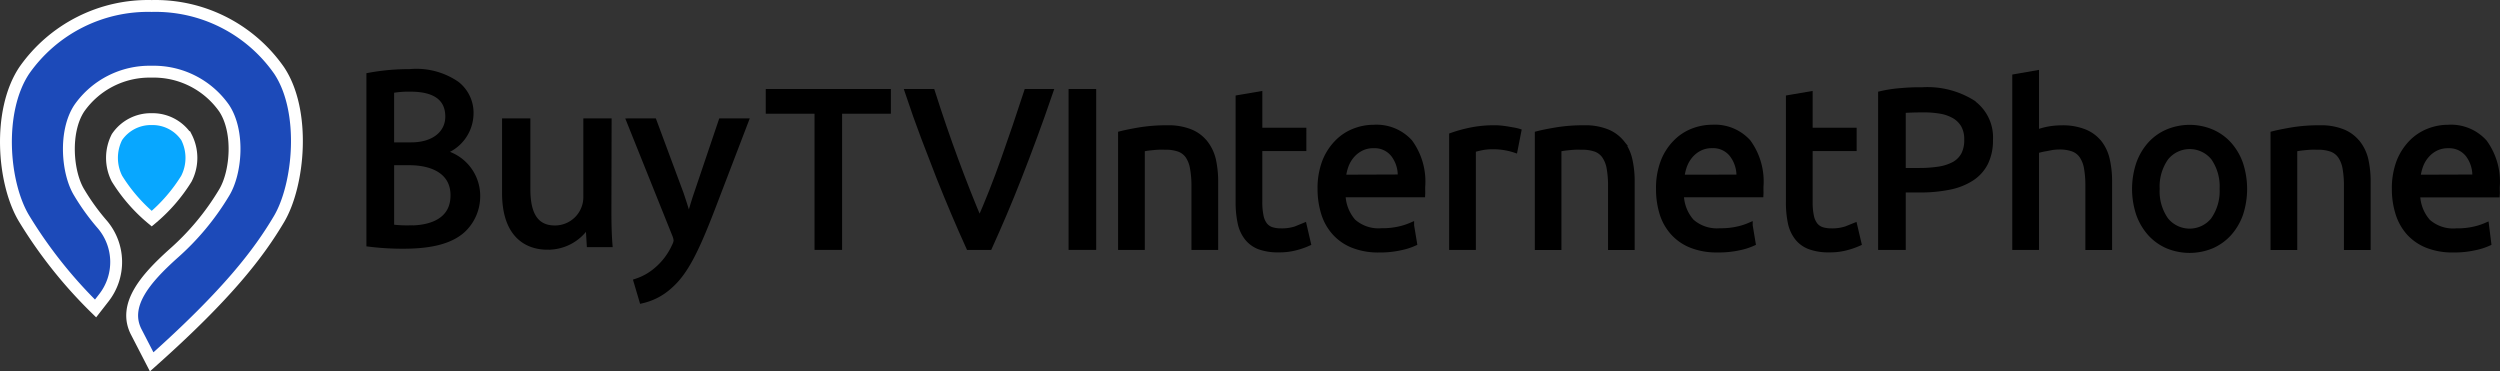 <svg xmlns="http://www.w3.org/2000/svg" width="210.753" height="31.303" viewBox="0 0 210.753 31.303">
  <rect x="0" y="0" width="210.753" height="31.303" fill="#333333" stroke="none"/>
  <g id="btip-logo" transform="translate(2.499 3.504)">
    <g id="Group_38277" data-name="Group 38277" transform="translate(-1.998 -3.003)">
      <path id="Path_3" data-name="Path 3" d="M15.723,11.825A3.436,3.436,0,0,0,12.8,10.31a3.449,3.449,0,0,0-2.931,1.515,3.868,3.868,0,0,0,0,3.5A14.01,14.01,0,0,0,12.8,18.7a13.957,13.957,0,0,0,2.924-3.369,3.847,3.847,0,0,0,0-3.506Z" transform="translate(-0.511 -0.768)" fill="#08a7ff" stroke="#fff" stroke-width="1"/>
      <path id="Path_4" data-name="Path 4" d="M23.024,5.431A12.714,12.714,0,0,0,12.287,0,12.74,12.74,0,0,0,1.544,5.431c-2.3,3.451-1.806,9.558,0,12.514A38.866,38.866,0,0,0,7.553,25.5l.687-.883a4.89,4.89,0,0,0-.11-6.191,18.7,18.7,0,0,1-1.948-2.69c-1.026-1.655-1.306-5.146,0-7.116a7.235,7.235,0,0,1,6.105-3.08,7.251,7.251,0,0,1,6.106,3.079c1.306,1.964,1.026,5.432,0,7.116a21.686,21.686,0,0,1-4.326,5.184c-2.23,2.014-4.282,4.293-3.062,6.6L12.285,30c6.428-5.721,9.048-9.19,10.736-12.039S25.33,8.882,23.024,5.431Z" transform="translate(0.001 0.003)" fill="#1c4ab9" stroke="#fff" stroke-width="1"/>
    </g>
    <g id="Group_38866" data-name="Group 38866" transform="translate(28.64 2.546)">
      <path id="Path_5" data-name="Path 5" d="M41.643,8.781V8.74a3.424,3.424,0,0,0,2.439-3.176,3.057,3.057,0,0,0-1.171-2.543A5.978,5.978,0,0,0,38.953,2a18.381,18.381,0,0,0-3.4.3V16.469a22.635,22.635,0,0,0,2.889.17c2.354,0,3.979-.428,4.988-1.35A3.872,3.872,0,0,0,44.645,12.4a3.724,3.724,0,0,0-3-3.619ZM37.389,3.528A8.182,8.182,0,0,1,39.034,3.4c1.885,0,3.169.662,3.169,2.354,0,1.391-1.157,2.42-3.128,2.42H37.389Zm1.56,11.642a10.383,10.383,0,0,1-1.559-.082V9.6h1.529c2.038,0,3.724.815,3.724,2.779.01,2.1-1.768,2.8-3.694,2.8Z" transform="translate(-35.553 -1.972)" stroke="#000" stroke-miterlimit="10" stroke-width="0.5"/>
      <path id="Path_6" data-name="Path 6" d="M66.735,10.15H64.852V16.5A2.639,2.639,0,0,1,62.2,19.178c-1.712,0-2.313-1.324-2.313-3.29V10.15H58v6.037c0,3.637,1.946,4.534,3.567,4.534a3.9,3.9,0,0,0,3.424-1.928h.043l.1,1.712h1.671c-.066-.815-.087-1.758-.087-2.828Z" transform="translate(-46.565 -5.971)" stroke="#000" stroke-miterlimit="10" stroke-width="0.5"/>
      <path id="Path_7" data-name="Path 7" d="M84.3,16.228c-.26.749-.474,1.529-.668,2.16h-.041c-.173-.624-.428-1.432-.662-2.12l-2.272-6.113H78.62L82.451,19.7a1.635,1.635,0,0,1,.128.51,1.319,1.319,0,0,1-.147.448,5.716,5.716,0,0,1-1.58,2.079,4.967,4.967,0,0,1-1.645.917l.469,1.584a5.162,5.162,0,0,0,2.312-1.218c1.284-1.116,2.2-2.935,3.567-6.485l2.828-7.383H86.354Z" transform="translate(-56.68 -5.971)" stroke="#000" stroke-miterlimit="10" stroke-width="0.5"/>
      <path id="Path_8" data-name="Path 8" d="M100.38,6.874h4.112V18.353h1.824V6.874h4.112V5.29H100.38Z" transform="translate(-66.715 -3.587)" stroke="#000" stroke-miterlimit="10" stroke-width="0.5"/>
      <path id="Path_9" data-name="Path 9" d="M130.08,11.032q-.978,2.761-2.038,5.156-1.021-2.415-2.038-5.166T124.038,5.29H122q.693,2.079,1.361,3.837t1.289,3.346q.632,1.584,1.243,3.026t1.254,2.858h1.716q.642-1.418,1.254-2.858t1.233-3.026q.624-1.584,1.274-3.346c.433-1.172.892-2.45,1.365-3.837h-1.956Q131.063,8.271,130.08,11.032Z" transform="translate(-76.603 -3.587)" stroke="#000" stroke-miterlimit="10" stroke-width="0.5"/>
      <rect id="Rectangle_2" data-name="Rectangle 2" width="1.829" height="13.063" transform="translate(59.192 1.703)" stroke="#000" stroke-miterlimit="10" stroke-width="0.5"/>
      <path id="Path_10" data-name="Path 10" d="M165.956,12.542a3,3,0,0,0-1.233-.922,4.917,4.917,0,0,0-1.941-.331,14,14,0,0,0-2.3.17c-.668.113-1.2.219-1.6.321V21.3h1.753V13.018l.311-.057c.143-.026.306-.046.51-.066s.372-.036.576-.046.393,0,.586,0a3.362,3.362,0,0,1,1.167.178,1.61,1.61,0,0,1,.754.576,2.624,2.624,0,0,1,.4,1.021,8.341,8.341,0,0,1,.128,1.529V21.3h1.753V15.792a8.475,8.475,0,0,0-.188-1.829,3.648,3.648,0,0,0-.673-1.421Z" transform="translate(-95.515 -6.528)" stroke="#000" stroke-miterlimit="10" stroke-width="0.5"/>
      <path id="Path_11" data-name="Path 11" d="M184.724,17.061a3.785,3.785,0,0,1-1.274.178,2.614,2.614,0,0,1-.79-.113,1.243,1.243,0,0,1-.567-.387,1.819,1.819,0,0,1-.34-.754,5.729,5.729,0,0,1-.113-1.218V10.224h3.714V8.757h-3.712V5.7L179.89,6v8.768a8.2,8.2,0,0,0,.163,1.722,3.011,3.011,0,0,0,.555,1.254,2.382,2.382,0,0,0,1.021.764,4.493,4.493,0,0,0,1.651.255,5.248,5.248,0,0,0,1.529-.2,6.14,6.14,0,0,0,.922-.326l-.336-1.452Z" transform="translate(-106.615 -3.788)" stroke="#000" stroke-miterlimit="10" stroke-width="0.5"/>
      <path id="Path_12" data-name="Path 12" d="M197.991,11.2a4.453,4.453,0,0,0-1.656.321,4.035,4.035,0,0,0-1.432.964,4.759,4.759,0,0,0-1.021,1.61,6.3,6.3,0,0,0-.377,2.272,6.856,6.856,0,0,0,.3,2.038,4.331,4.331,0,0,0,.9,1.61,4.076,4.076,0,0,0,1.529,1.065,5.729,5.729,0,0,0,2.216.387,7.884,7.884,0,0,0,1.819-.188,5.37,5.37,0,0,0,1.121-.357l-.244-1.475a5.472,5.472,0,0,1-.953.311,6.4,6.4,0,0,1-1.529.163,3.233,3.233,0,0,1-2.415-.794,3.566,3.566,0,0,1-.884-2.316h6.715a3.294,3.294,0,0,0,0-.331v-.293a5.629,5.629,0,0,0-1.054-3.76A3.77,3.77,0,0,0,198,11.2Zm-2.6,4.208a4.351,4.351,0,0,1,.234-1.021,2.813,2.813,0,0,1,.51-.866,2.548,2.548,0,0,1,.784-.611,2.293,2.293,0,0,1,1.065-.234,2.038,2.038,0,0,1,1.686.764,2.919,2.919,0,0,1,.591,1.951Z" transform="translate(-113.323 -6.482)" stroke="#000" stroke-miterlimit="10" stroke-width="0.5"/>
      <path id="Path_13" data-name="Path 13" d="M220.036,11.392c-.188-.031-.382-.057-.576-.077a4.848,4.848,0,0,0-.51-.026,9.915,9.915,0,0,0-2.074.2,11.758,11.758,0,0,0-1.529.423V21.3H217.1V13.063c.1,0,.311-.077.632-.143a4.481,4.481,0,0,1,.973-.107,5.859,5.859,0,0,1,1.233.107,5.2,5.2,0,0,1,.688.178l.3-1.529a3,3,0,0,0-.347-.082Z" transform="translate(-124.072 -6.53)" stroke="#000" stroke-miterlimit="10" stroke-width="0.5"/>
      <path id="Path_14" data-name="Path 14" d="M236.662,12.541a3.057,3.057,0,0,0-1.238-.922,4.881,4.881,0,0,0-1.941-.331,13.934,13.934,0,0,0-2.3.17q-1.021.17-1.6.321V21.3h1.742V13.018l.311-.057c.147-.026.311-.046.51-.066s.372-.036.571-.046.4,0,.586,0a3.393,3.393,0,0,1,1.172.178,1.62,1.62,0,0,1,.749.576,2.624,2.624,0,0,1,.408,1.021,8.381,8.381,0,0,1,.123,1.529V21.3H237.5V15.791a8.152,8.152,0,0,0-.188-1.829,3.643,3.643,0,0,0-.652-1.421Z" transform="translate(-131.084 -6.527)" stroke="#000" stroke-miterlimit="10" stroke-width="0.5"/>
      <path id="Path_15" data-name="Path 15" d="M254.2,11.2a4.481,4.481,0,0,0-1.661.321,4.035,4.035,0,0,0-1.432.964,4.672,4.672,0,0,0-1.021,1.61,6.19,6.19,0,0,0-.377,2.272,6.863,6.863,0,0,0,.29,2.038,4.331,4.331,0,0,0,.9,1.61,4.076,4.076,0,0,0,1.529,1.065,5.729,5.729,0,0,0,2.216.387,7.884,7.884,0,0,0,1.839-.183,5.368,5.368,0,0,0,1.121-.357l-.244-1.475a5.471,5.471,0,0,1-.953.311,6.374,6.374,0,0,1-1.554.163,3.233,3.233,0,0,1-2.41-.794,3.536,3.536,0,0,1-.887-2.318h6.71a3.281,3.281,0,0,0,0-.331v-.3a5.629,5.629,0,0,0-1.054-3.76A3.76,3.76,0,0,0,254.2,11.2Zm-2.6,4.208a4.35,4.35,0,0,1,.234-1.021,2.914,2.914,0,0,1,.51-.866,2.547,2.547,0,0,1,.784-.611,2.293,2.293,0,0,1,1.065-.234,2.038,2.038,0,0,1,1.686.764,2.945,2.945,0,0,1,.606,1.966Z" transform="translate(-140.993 -6.485)" stroke="#000" stroke-miterlimit="10" stroke-width="0.5"/>
      <path id="Path_16" data-name="Path 16" d="M276.108,17.061a3.786,3.786,0,0,1-1.274.178,2.614,2.614,0,0,1-.79-.113,1.243,1.243,0,0,1-.567-.387,1.819,1.819,0,0,1-.34-.754,5.41,5.41,0,0,1-.113-1.218V10.224h3.709V8.757h-3.71V5.7L271.27,6v8.768a8.228,8.228,0,0,0,.158,1.722,3.016,3.016,0,0,0,.56,1.254,2.349,2.349,0,0,0,1.044.764,4.494,4.494,0,0,0,1.651.255,5.248,5.248,0,0,0,1.529-.2,6.368,6.368,0,0,0,.922-.326l-.34-1.452Z" transform="translate(-151.604 -3.788)" stroke="#000" stroke-miterlimit="10" stroke-width="0.5"/>
      <path id="Path_17" data-name="Path 17" d="M294.3,6.063A7.161,7.161,0,0,0,290.07,5a16.574,16.574,0,0,0-1.748.066,10.891,10.891,0,0,0-1.722.255V18.214h1.829V13.369h1.432a12.049,12.049,0,0,0,2.466-.227,5.332,5.332,0,0,0,1.86-.723,3.342,3.342,0,0,0,1.187-1.3,4.223,4.223,0,0,0,.408-1.928,3.566,3.566,0,0,0-1.483-3.12Zm-.721,4.4a2.079,2.079,0,0,1-.8.8,4.027,4.027,0,0,1-1.274.418,10.7,10.7,0,0,1-1.7.122h-1.376V6.675c.413-.036,1.021-.057,1.788-.057a8.152,8.152,0,0,1,1.4.113,3.526,3.526,0,0,1,1.162.408,2.186,2.186,0,0,1,.79.779,2.421,2.421,0,0,1,.29,1.248,2.668,2.668,0,0,1-.28,1.3Z" transform="translate(-159.161 -3.443)" stroke="#000" stroke-miterlimit="10" stroke-width="0.5"/>
      <path id="Path_18" data-name="Path 18" d="M315.946,8.1a3,3,0,0,0-1.233-.922,4.878,4.878,0,0,0-1.941-.331,6.182,6.182,0,0,0-1.1.1,5.983,5.983,0,0,0-1.049.3V2.22l-1.753.306V16.852h1.753V8.731a2.859,2.859,0,0,1,.311-.092,4.558,4.558,0,0,1,.51-.107l.55-.107a4.723,4.723,0,0,1,.586-.041,3.342,3.342,0,0,1,1.167.178,1.61,1.61,0,0,1,.754.576,2.623,2.623,0,0,1,.408,1.021,8.381,8.381,0,0,1,.123,1.529v5.166h1.753V11.346a8.152,8.152,0,0,0-.188-1.829A3.565,3.565,0,0,0,315.95,8.1Z" transform="translate(-170.122 -2.081)" stroke="#000" stroke-miterlimit="10" stroke-width="0.5"/>
      <path id="Path_19" data-name="Path 19" d="M336.832,12.637a4.208,4.208,0,0,0-1.462-1.044,4.774,4.774,0,0,0-3.694,0,4.162,4.162,0,0,0-1.462,1.044,4.866,4.866,0,0,0-.953,1.63,6.693,6.693,0,0,0,0,4.214,4.916,4.916,0,0,0,.953,1.62,4.239,4.239,0,0,0,1.462,1.049,4.835,4.835,0,0,0,3.694,0,4.29,4.29,0,0,0,1.462-1.049,4.915,4.915,0,0,0,.953-1.62,6.767,6.767,0,0,0,0-4.214,4.866,4.866,0,0,0-.953-1.63ZM335.548,19a2.6,2.6,0,0,1-4.05,0,4.2,4.2,0,0,1-.749-2.629,4.214,4.214,0,0,1,.759-2.639,2.6,2.6,0,0,1,4.05,0,4.244,4.244,0,0,1,.744,2.634,4.229,4.229,0,0,1-.754,2.629Z" transform="translate(-180.075 -6.496)" stroke="#000" stroke-miterlimit="10" stroke-width="0.5"/>
      <path id="Path_20" data-name="Path 20" d="M358.906,12.541a3,3,0,0,0-1.233-.922,4.881,4.881,0,0,0-1.941-.331,14.046,14.046,0,0,0-2.3.17c-.663.113-1.2.219-1.6.321V21.3h1.753V13.018l.311-.057c.142-.026.306-.046.51-.066s.377-.036.576-.046.4,0,.586,0a3.362,3.362,0,0,1,1.167.178,1.61,1.61,0,0,1,.754.576,2.623,2.623,0,0,1,.408,1.021,8.379,8.379,0,0,1,.123,1.529V21.3h1.753V15.791a8.483,8.483,0,0,0-.188-1.829,3.565,3.565,0,0,0-.673-1.421Z" transform="translate(-191.313 -6.527)" stroke="#000" stroke-miterlimit="10" stroke-width="0.5"/>
      <path id="Path_21" data-name="Path 21" d="M379.453,12.44A3.77,3.77,0,0,0,376.4,11.2a4.453,4.453,0,0,0-1.656.321,4.1,4.1,0,0,0-1.437.964,4.829,4.829,0,0,0-1.021,1.61,6.3,6.3,0,0,0-.377,2.272,6.7,6.7,0,0,0,.3,2.038,4.394,4.394,0,0,0,.892,1.609,4.1,4.1,0,0,0,1.529,1.065,5.729,5.729,0,0,0,2.216.387,7.884,7.884,0,0,0,1.819-.188,5.37,5.37,0,0,0,1.121-.357l-.183-1.462a5.471,5.471,0,0,1-.953.311,6.4,6.4,0,0,1-1.554.163,3.233,3.233,0,0,1-2.415-.794,3.566,3.566,0,0,1-.887-2.318h6.71a2.219,2.219,0,0,0,0-.331v-.3a5.616,5.616,0,0,0-1.051-3.75Zm-5.635,2.97a4.1,4.1,0,0,1,.234-1.021,2.811,2.811,0,0,1,.51-.866,2.547,2.547,0,0,1,.779-.611,2.328,2.328,0,0,1,1.07-.234,2.038,2.038,0,0,1,1.686.764,2.92,2.92,0,0,1,.591,1.951Z" transform="translate(-201.161 -6.482)" stroke="#000" stroke-miterlimit="10" stroke-width="0.5"/>
    </g>
  </g>
</svg>
